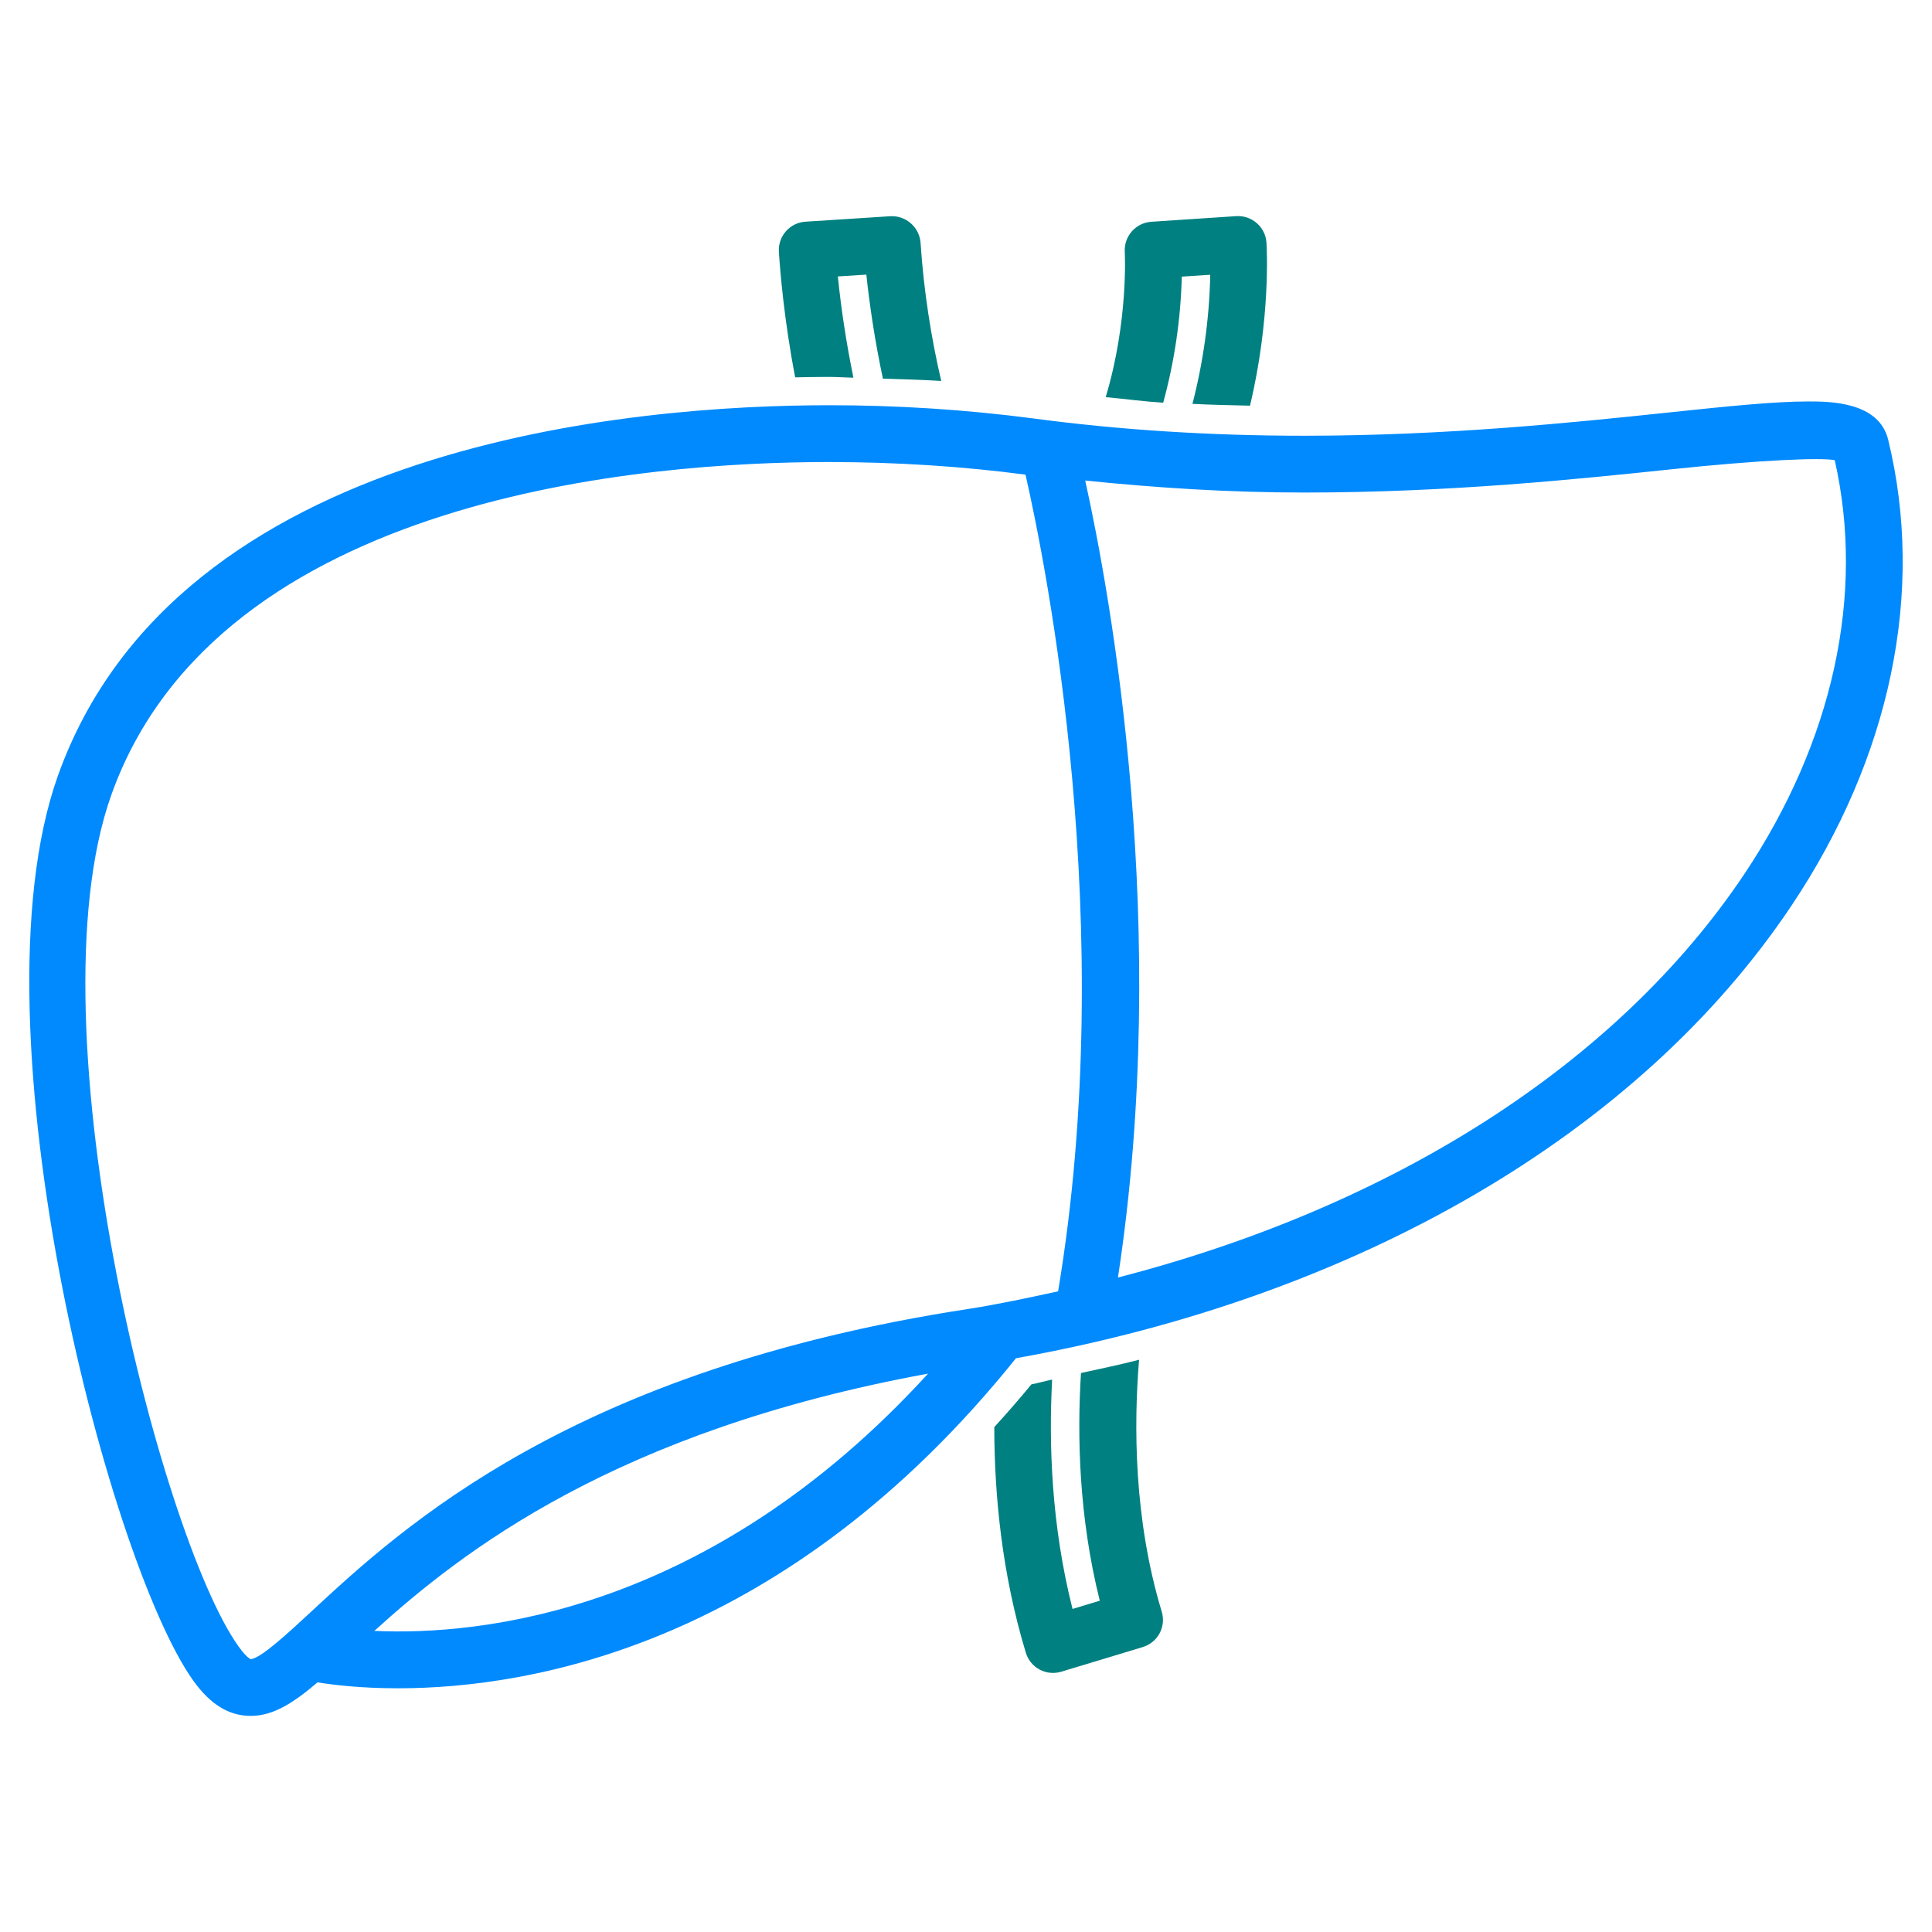 <?xml version="1.0" encoding="UTF-8"?>
<svg xmlns="http://www.w3.org/2000/svg" width="48" height="48" viewBox="0 0 48 48" fill="none">
  <path d="M46.912 10.927C46.682 9.974 45.449 9.974 44.922 9.974C44.071 9.974 42.902 10.096 41.421 10.252C39.111 10.495 35.948 10.826 32.399 10.826C30.066 10.826 27.796 10.681 25.658 10.394C23.978 10.175 22.285 10.067 20.591 10.068C15.823 10.068 4.409 10.964 1.441 19.267C-0.809 25.561 2.797 39.21 4.897 41.882C5.293 42.386 5.728 42.631 6.228 42.631C6.787 42.631 7.289 42.31 7.889 41.798C8.279 41.86 8.954 41.945 9.889 41.945C13.229 41.945 19.54 40.845 25.242 33.745C33.725 32.23 40.713 28.172 44.506 22.505C46.976 18.813 47.831 14.701 46.912 10.927ZM6.006 41.011C4.089 38.57 0.697 25.535 2.768 19.743C5.434 12.285 16.119 11.479 20.589 11.479C22.256 11.479 23.943 11.588 25.471 11.792H25.478C25.987 14.019 27.801 23.03 26.288 32.083C25.551 32.242 24.816 32.403 24.055 32.521C14.21 34.032 9.991 37.946 7.724 40.048C7.161 40.57 6.461 41.219 6.225 41.22C6.22 41.218 6.144 41.185 6.006 41.011ZM9.3 40.519C11.476 38.55 15.293 35.551 23.058 34.127C17.619 40.083 11.916 40.639 9.3 40.519ZM43.334 21.721C40.173 26.442 34.608 29.975 27.775 31.74C29.103 23.052 27.587 14.762 26.962 11.939C28.72 12.119 30.529 12.237 32.4 12.237C36.023 12.237 39.229 11.901 41.569 11.655C43.68 11.433 45.263 11.361 45.584 11.434C46.339 14.772 45.543 18.418 43.334 21.721Z" fill="#008AFD"></path>
  <path d="M27.324 39.769L26.647 39.974C26.118 37.887 26.055 35.862 26.14 34.276C25.965 34.31 25.801 34.361 25.625 34.394C25.319 34.768 25.011 35.116 24.703 35.456C24.704 37.129 24.889 39.09 25.487 41.063C25.541 41.242 25.664 41.392 25.829 41.48C25.994 41.569 26.188 41.587 26.367 41.533L28.391 40.921C28.48 40.894 28.563 40.85 28.635 40.791C28.707 40.733 28.766 40.66 28.81 40.579C28.854 40.497 28.881 40.407 28.89 40.315C28.899 40.223 28.89 40.13 28.863 40.041C28.169 37.751 28.166 35.41 28.3 33.783C27.827 33.906 27.34 34.006 26.857 34.112C26.759 35.663 26.802 37.69 27.324 39.769ZM21.203 9.383C21.032 8.552 20.902 7.713 20.816 6.868L21.524 6.823C21.6 7.537 21.732 8.458 21.936 9.408C22.422 9.424 22.906 9.433 23.385 9.465C23.136 8.407 22.948 7.213 22.871 6.029C22.856 5.844 22.77 5.671 22.63 5.549C22.49 5.426 22.308 5.362 22.122 5.372L20.01 5.508C19.823 5.52 19.649 5.606 19.526 5.746C19.402 5.887 19.339 6.071 19.351 6.258C19.382 6.737 19.481 7.951 19.756 9.375C20.047 9.369 20.333 9.364 20.589 9.364C20.794 9.364 20.998 9.38 21.203 9.383ZM29.361 6.873L30.068 6.826C30.046 7.909 29.897 8.985 29.626 10.034C30.098 10.058 30.578 10.067 31.056 10.079C31.571 7.919 31.474 6.159 31.465 6.028C31.452 5.841 31.366 5.667 31.225 5.544C31.085 5.421 30.901 5.358 30.714 5.37L28.602 5.51C28.416 5.523 28.242 5.609 28.119 5.75C27.996 5.89 27.933 6.074 27.945 6.26C27.946 6.288 28.036 7.987 27.471 9.866C27.948 9.911 28.412 9.974 28.899 10.006C29.179 8.984 29.334 7.932 29.361 6.873Z" fill="#008080"></path>
</svg>
